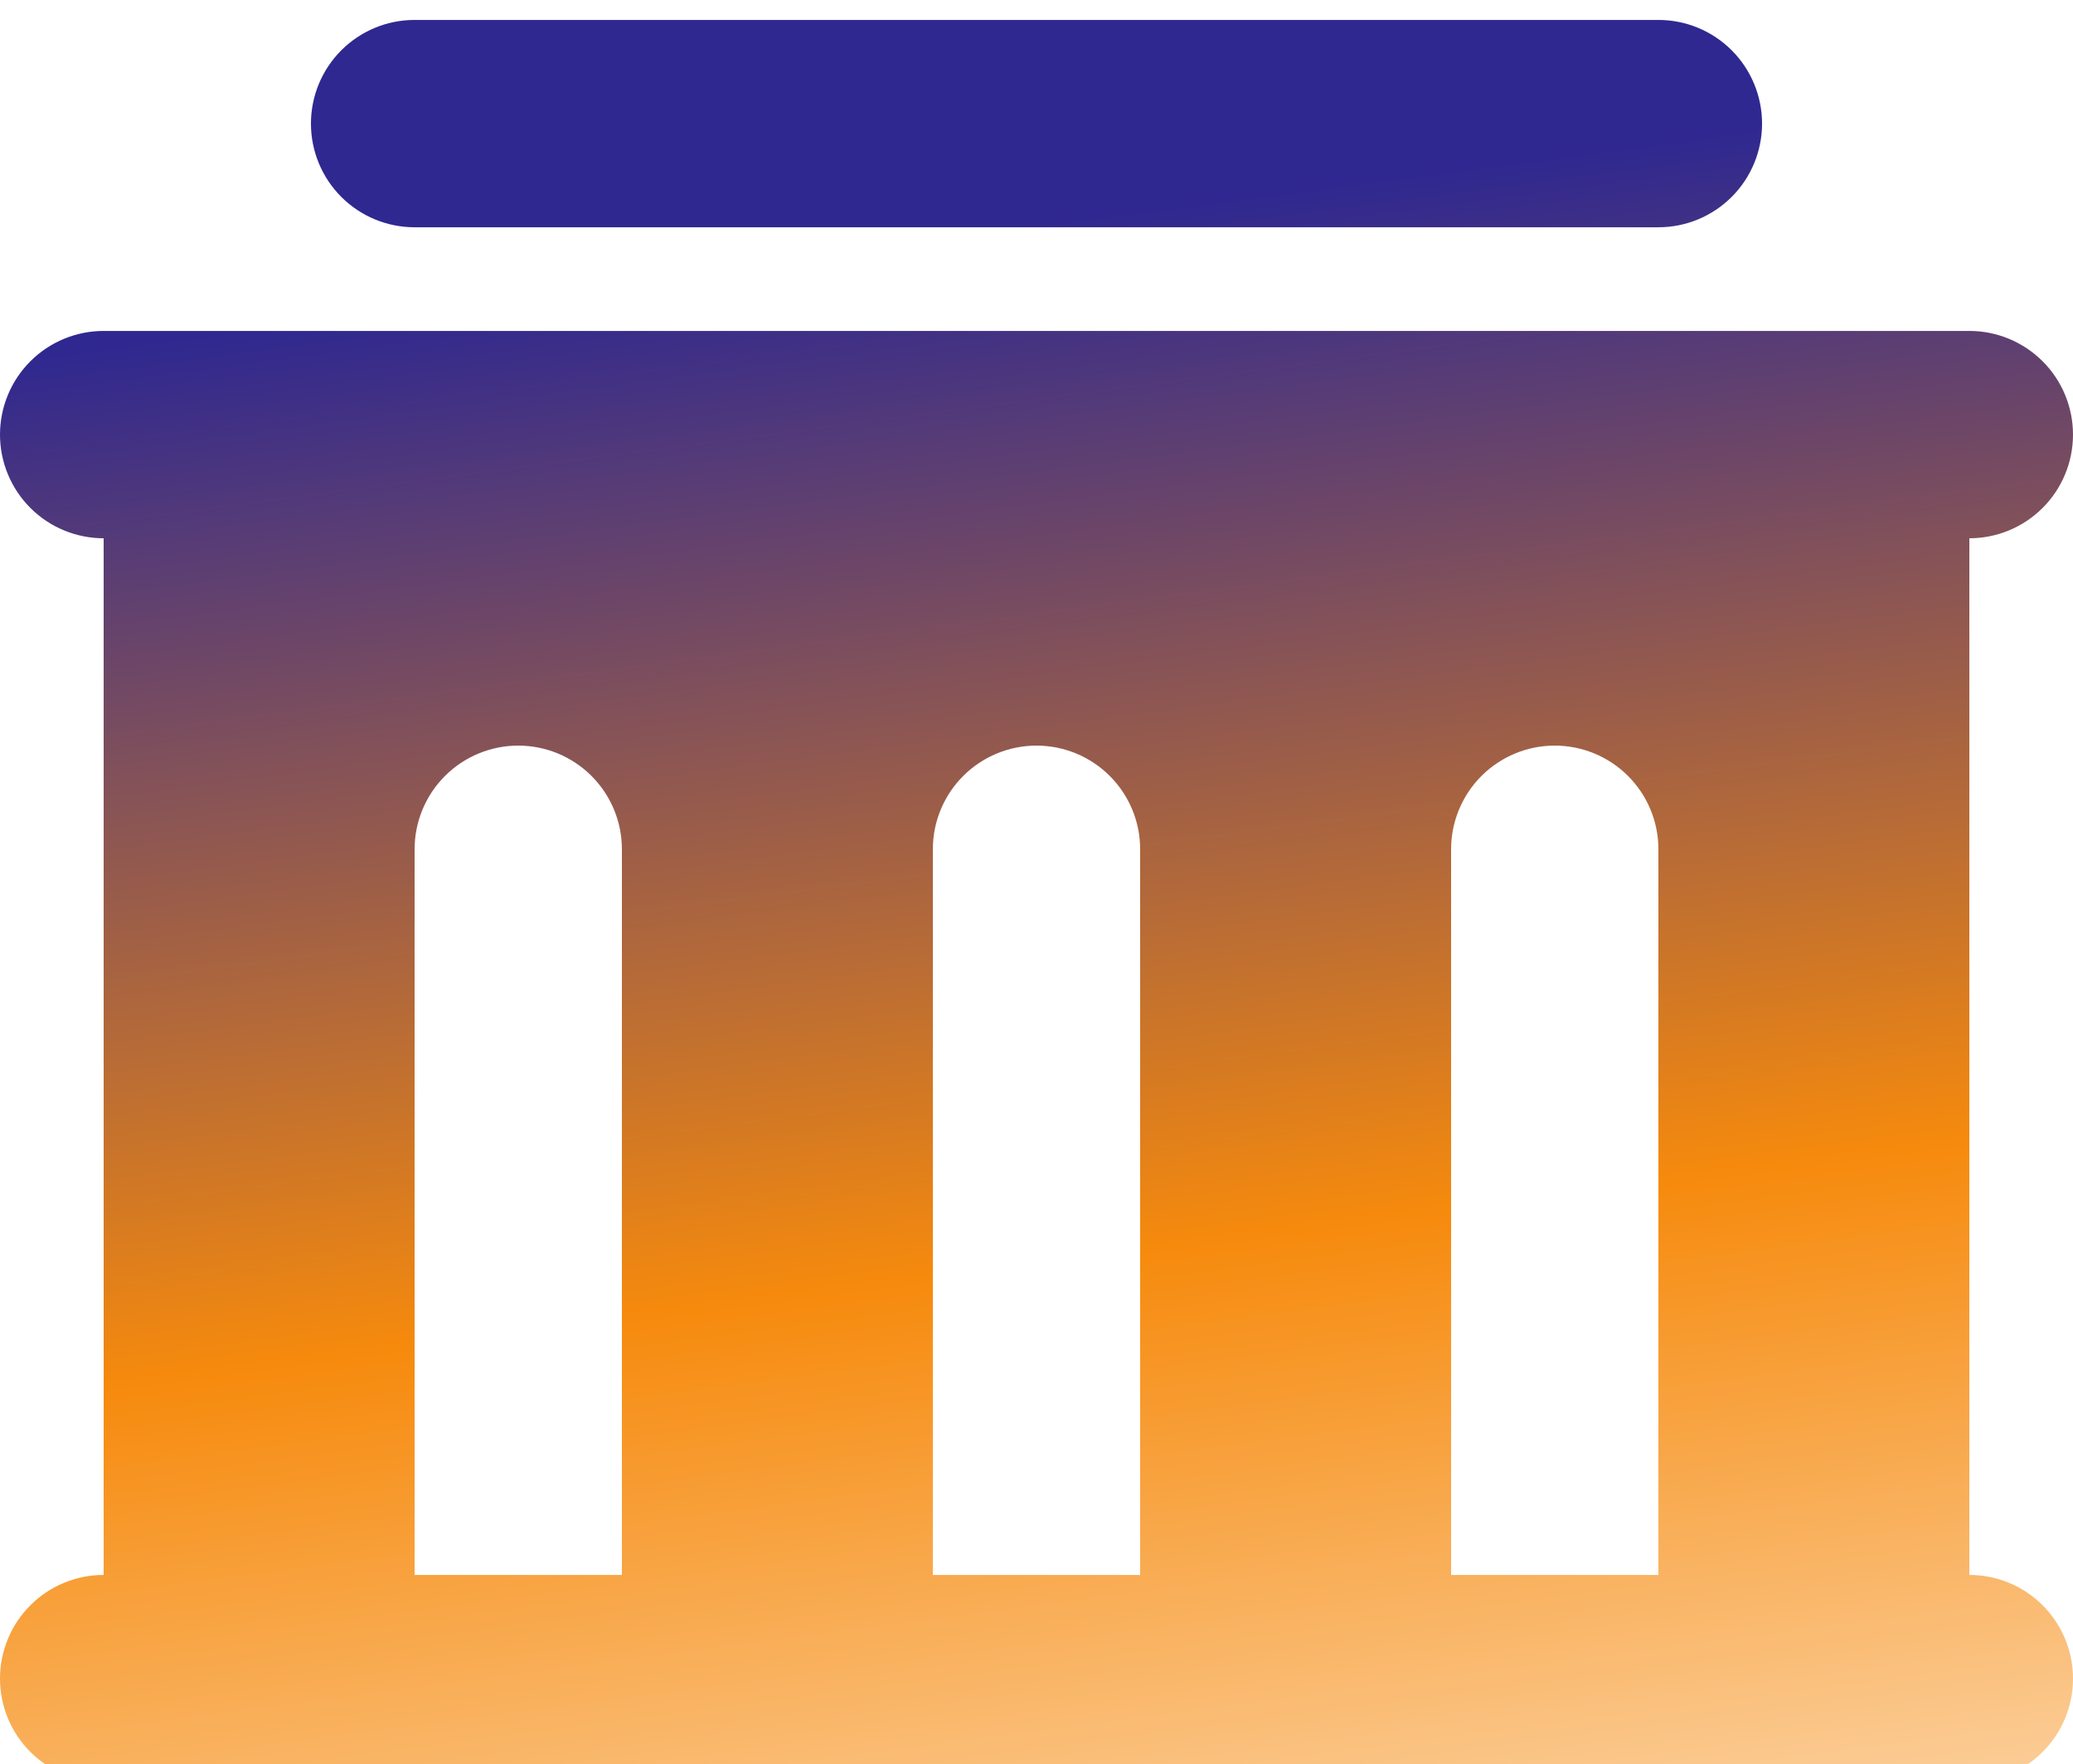 <svg width="416" height="354" viewBox="0 0 416 354" fill="none" xmlns="http://www.w3.org/2000/svg">
<g filter="url(#filter0_i_1978_102)">
<path d="M395.2 62.4C400.716 62.4 406.007 64.591 409.908 68.492C413.809 72.393 416 77.683 416 83.2C416 88.716 413.809 94.007 409.908 97.908C406.007 101.809 400.716 104 395.2 104V312C400.716 312 406.007 314.191 409.908 318.092C413.809 321.993 416 327.283 416 332.8C416 338.316 413.809 343.607 409.908 347.508C406.007 351.409 400.716 353.6 395.2 353.6H20.8C15.284 353.6 9.993 351.409 6.092 347.508C2.191 343.607 0 338.316 0 332.8C0 327.283 2.191 321.993 6.092 318.092C9.993 314.191 15.284 312 20.8 312V104C15.284 104 9.993 101.809 6.092 97.908C2.191 94.007 0 88.716 0 83.2C0 77.683 2.191 72.393 6.092 68.492C9.993 64.591 15.284 62.4 20.8 62.4H395.2ZM104 145.6C98.484 145.6 93.193 147.791 89.292 151.692C85.391 155.593 83.2 160.883 83.2 166.4V312H124.8V166.4C124.8 160.883 122.609 155.593 118.708 151.692C114.807 147.791 109.516 145.6 104 145.6ZM208 145.6C202.483 145.6 197.193 147.791 193.292 151.692C189.391 155.593 187.2 160.883 187.2 166.4V312H228.8V166.4C228.8 160.883 226.609 155.593 222.708 151.692C218.807 147.791 213.516 145.6 208 145.6ZM312 145.6C306.483 145.6 301.193 147.791 297.292 151.692C293.391 155.593 291.2 160.883 291.2 166.4V312H332.8V166.4C332.8 160.883 330.609 155.593 326.708 151.692C322.807 147.791 317.516 145.6 312 145.6ZM332.8 0C338.316 0 343.607 2.191 347.508 6.092C351.409 9.993 353.6 15.284 353.6 20.8C353.6 26.317 351.409 31.607 347.508 35.508C343.607 39.409 338.316 41.6 332.8 41.6H83.2C77.683 41.6 72.393 39.409 68.492 35.508C64.591 31.607 62.4 26.317 62.4 20.8C62.4 15.284 64.591 9.993 68.492 6.092C72.393 2.191 77.683 0 83.2 0H332.8Z" fill="white"/>
<path d="M395.2 62.4C400.716 62.4 406.007 64.591 409.908 68.492C413.809 72.393 416 77.683 416 83.2C416 88.716 413.809 94.007 409.908 97.908C406.007 101.809 400.716 104 395.2 104V312C400.716 312 406.007 314.191 409.908 318.092C413.809 321.993 416 327.283 416 332.8C416 338.316 413.809 343.607 409.908 347.508C406.007 351.409 400.716 353.6 395.2 353.6H20.8C15.284 353.6 9.993 351.409 6.092 347.508C2.191 343.607 0 338.316 0 332.8C0 327.283 2.191 321.993 6.092 318.092C9.993 314.191 15.284 312 20.8 312V104C15.284 104 9.993 101.809 6.092 97.908C2.191 94.007 0 88.716 0 83.2C0 77.683 2.191 72.393 6.092 68.492C9.993 64.591 15.284 62.4 20.8 62.4H395.2ZM104 145.6C98.484 145.6 93.193 147.791 89.292 151.692C85.391 155.593 83.2 160.883 83.2 166.4V312H124.8V166.4C124.8 160.883 122.609 155.593 118.708 151.692C114.807 147.791 109.516 145.6 104 145.6ZM208 145.6C202.483 145.6 197.193 147.791 193.292 151.692C189.391 155.593 187.2 160.883 187.2 166.4V312H228.8V166.4C228.8 160.883 226.609 155.593 222.708 151.692C218.807 147.791 213.516 145.6 208 145.6ZM312 145.6C306.483 145.6 301.193 147.791 297.292 151.692C293.391 155.593 291.2 160.883 291.2 166.4V312H332.8V166.4C332.8 160.883 330.609 155.593 326.708 151.692C322.807 147.791 317.516 145.6 312 145.6ZM332.8 0C338.316 0 343.607 2.191 347.508 6.092C351.409 9.993 353.6 15.284 353.6 20.8C353.6 26.317 351.409 31.607 347.508 35.508C343.607 39.409 338.316 41.6 332.8 41.6H83.2C77.683 41.6 72.393 39.409 68.492 35.508C64.591 31.607 62.4 26.317 62.4 20.8C62.4 15.284 64.591 9.993 68.492 6.092C72.393 2.191 77.683 0 83.2 0H332.8Z" fill="url(#paint0_linear_1978_102)"/>
</g>
<defs>
<filter id="filter0_i_1978_102" x="0" y="0" width="416" height="357.6" filterUnits="userSpaceOnUse" color-interpolation-filters="sRGB">
<feFlood flood-opacity="0" result="BackgroundImageFix"/>
<feBlend mode="normal" in="SourceGraphic" in2="BackgroundImageFix" result="shape"/>
<feColorMatrix in="SourceAlpha" type="matrix" values="0 0 0 0 0 0 0 0 0 0 0 0 0 0 0 0 0 0 127 0" result="hardAlpha"/>
<feOffset dy="4"/>
<feGaussianBlur stdDeviation="5"/>
<feComposite in2="hardAlpha" operator="arithmetic" k2="-1" k3="1"/>
<feColorMatrix type="matrix" values="0 0 0 0 1 0 0 0 0 1 0 0 0 0 1 0 0 0 0.25 0"/>
<feBlend mode="normal" in2="shape" result="effect1_innerShadow_1978_102"/>
</filter>
<linearGradient id="paint0_linear_1978_102" x1="204" y1="5.577" x2="268.978" y2="498.137" gradientUnits="userSpaceOnUse">
<stop offset="0.071" stop-color="#2F2890"/>
<stop offset="0.488" stop-color="#F68A0D"/>
<stop offset="0.938" stop-color="white"/>
</linearGradient>
</defs>
</svg>
